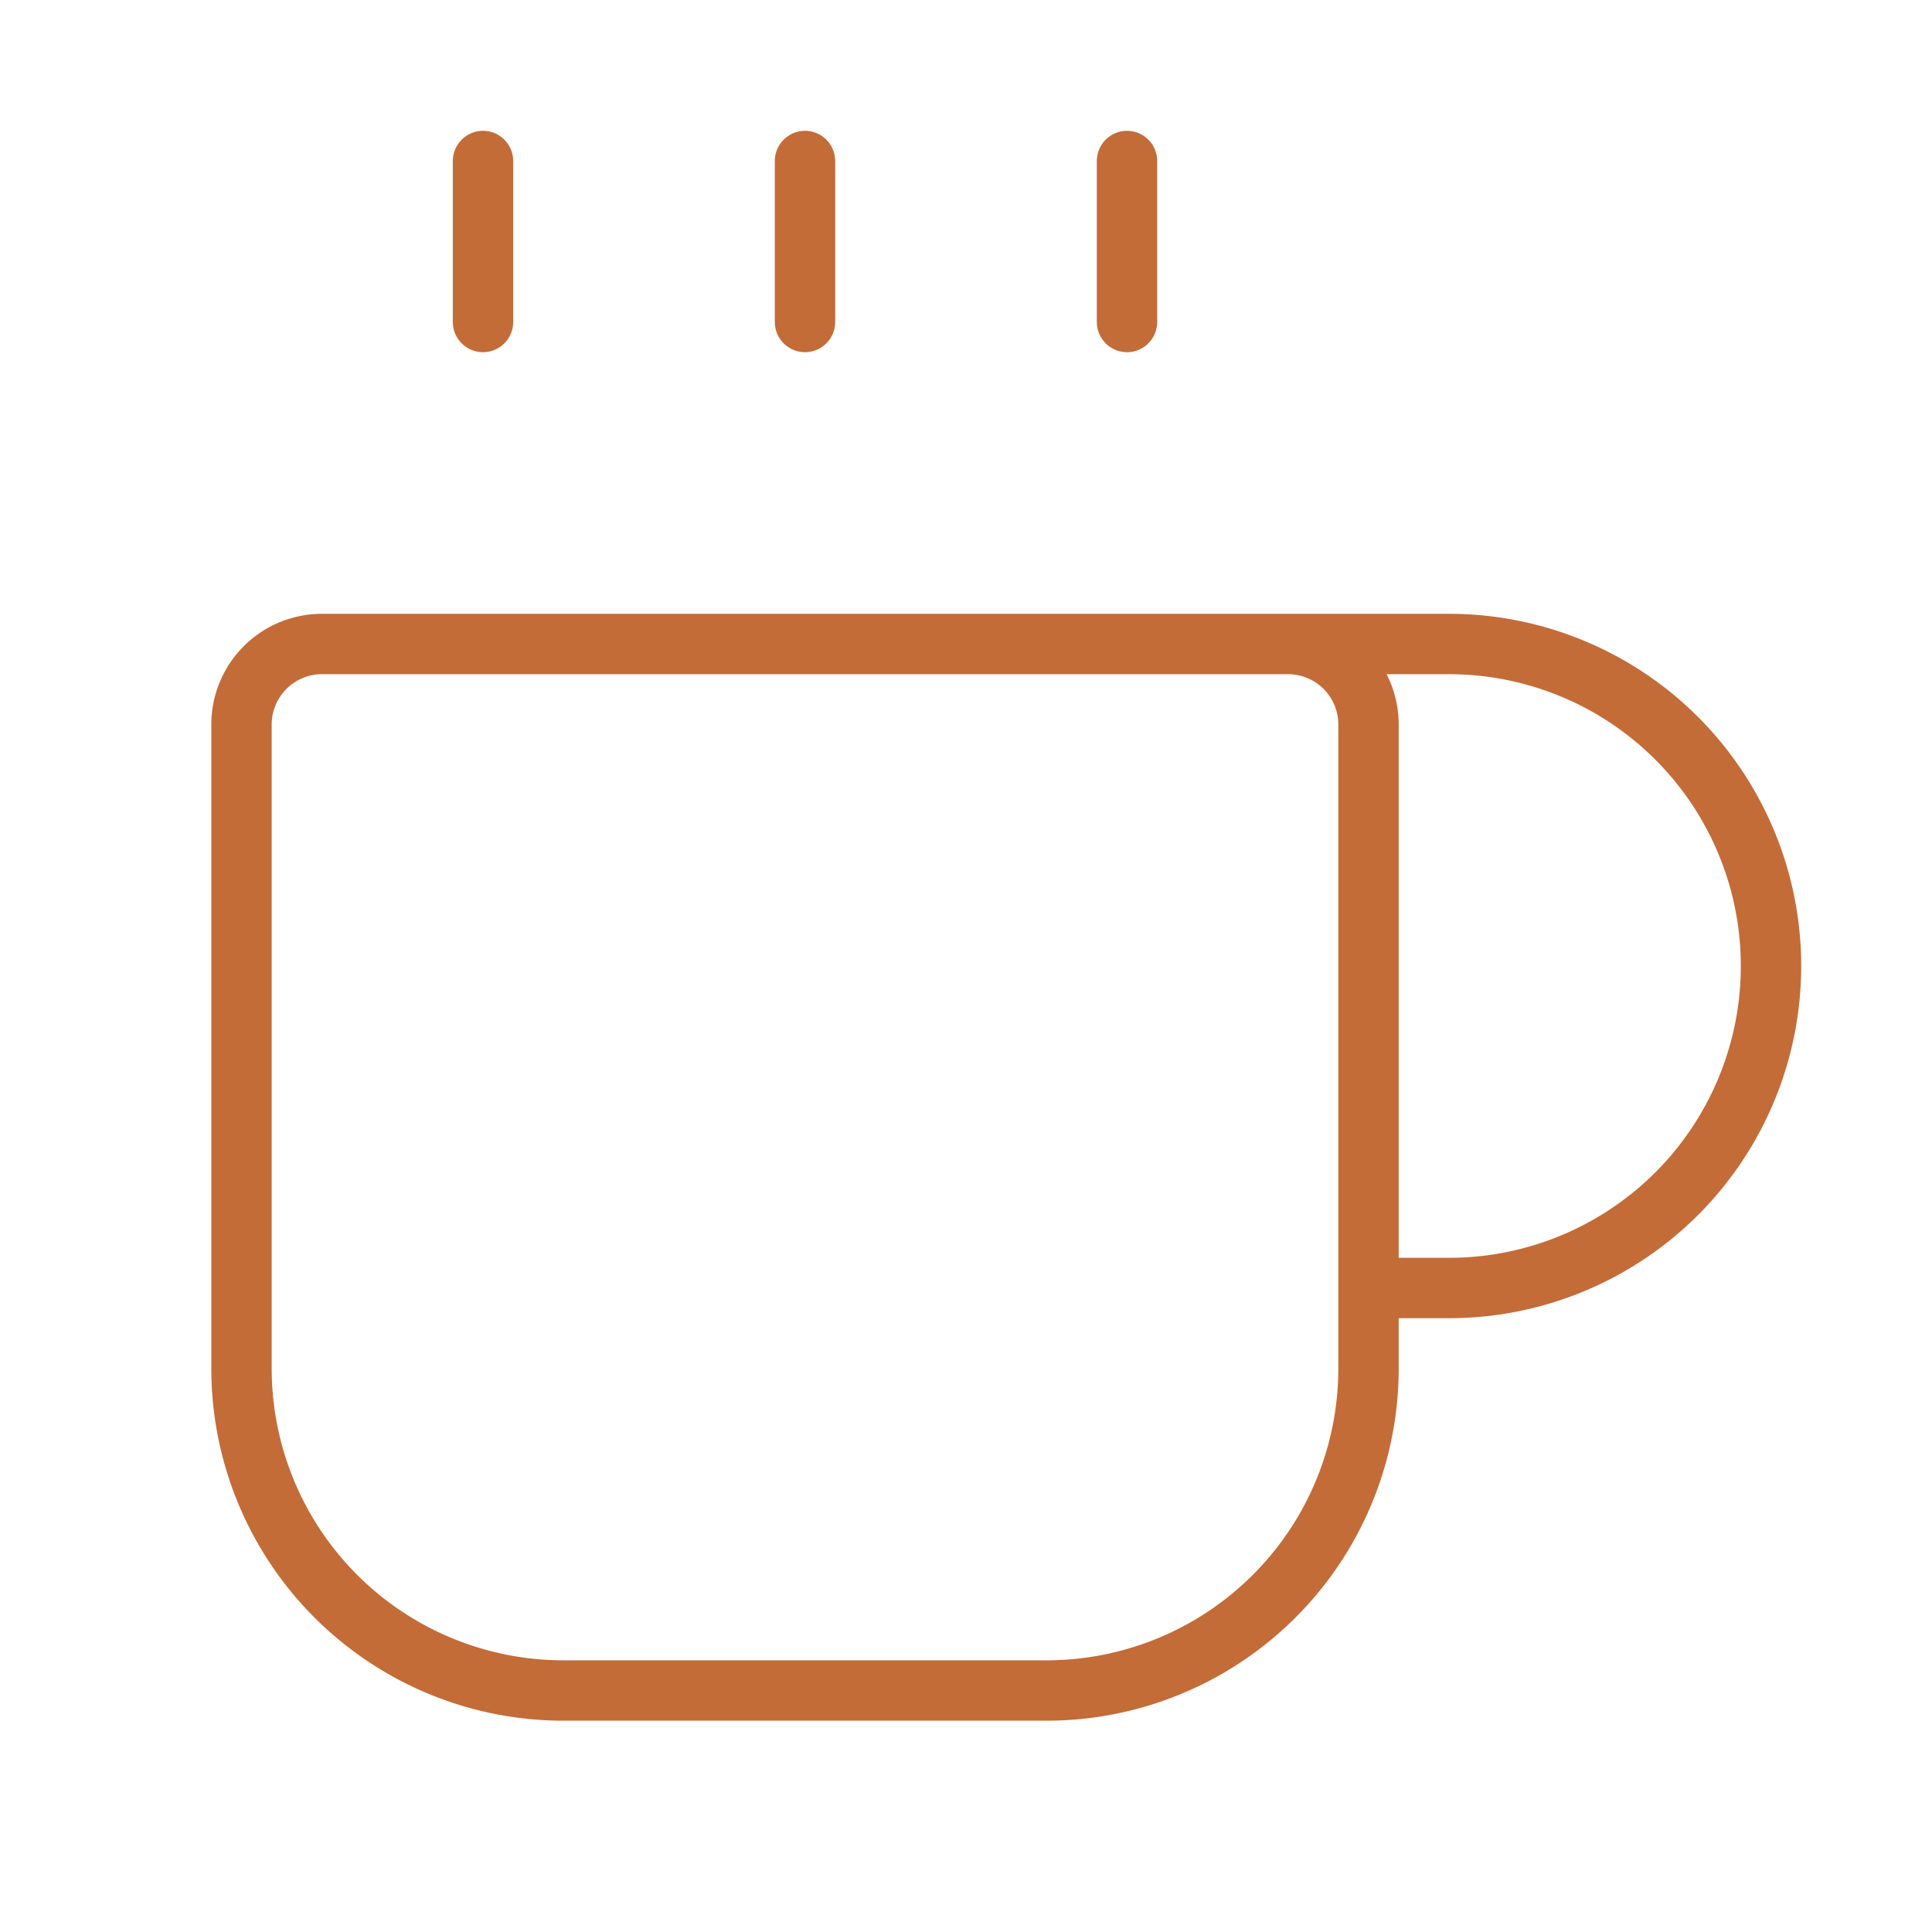 <svg class="lucide lucide-coffee-icon lucide-coffee" stroke-linejoin="round" stroke-linecap="round" stroke-width="0.75" stroke="#C36C38" fill="none" viewBox="0 0 24 24" height="24" width="24" xmlns="http://www.w3.org/2000/svg"><path d="M10 2v2"></path><path d="M14 2v2"></path><path d="M16 8a1 1 0 0 1 1 1v8a4 4 0 0 1-4 4H7a4 4 0 0 1-4-4V9a1 1 0 0 1 1-1h14a4 4 0 1 1 0 8h-1"></path><path d="M6 2v2"></path></svg>
